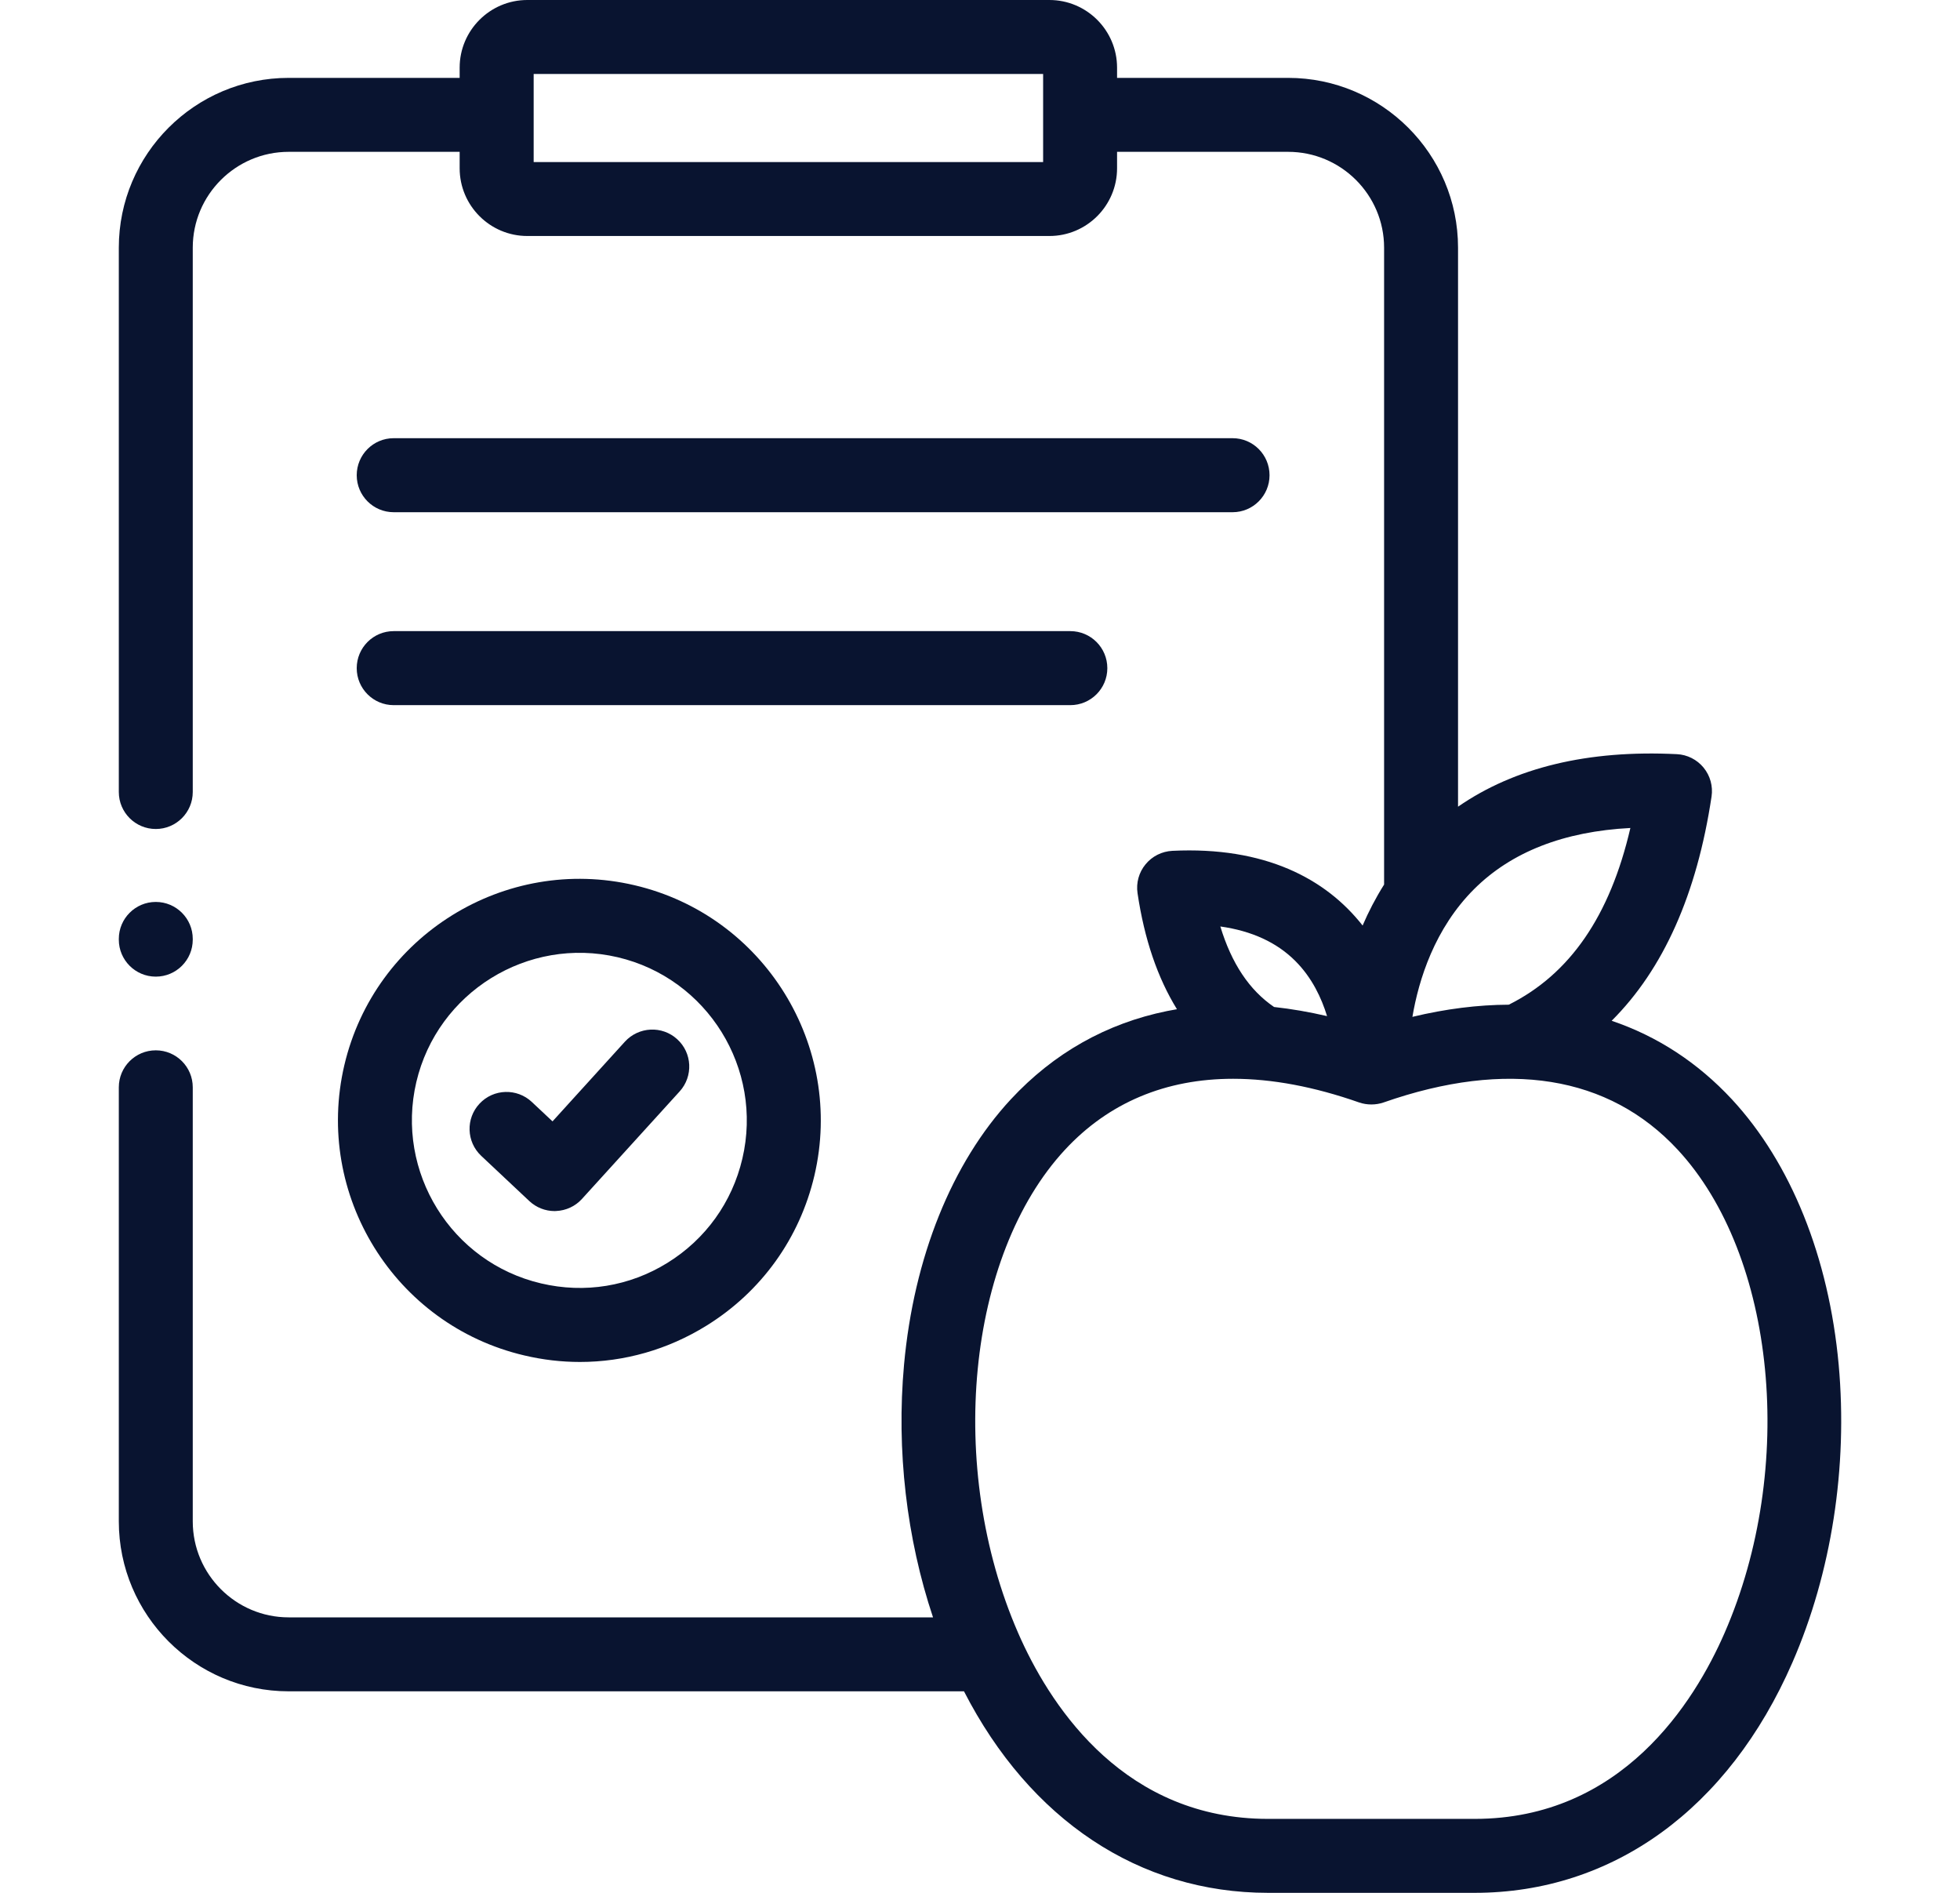 <svg xmlns="http://www.w3.org/2000/svg" fill="none" viewBox="0 0 29 28" height="28" width="29">
<g clip-path="url(#clip0_59_14082)">
<path fill="#091430" d="M5.095 15.756C4.645 17.675 5.84 19.601 7.756 20.05C8.03 20.115 8.306 20.147 8.581 20.147C9.237 20.147 9.882 19.964 10.453 19.61C11.265 19.107 11.832 18.318 12.05 17.389C12.499 15.471 11.306 13.544 9.389 13.095C7.472 12.645 5.546 13.839 5.095 15.756V15.756ZM6.16 16.006C6.473 14.677 7.809 13.849 9.139 14.16C10.468 14.472 11.296 15.808 10.984 17.139C10.833 17.784 10.44 18.331 9.877 18.68C9.315 19.029 8.651 19.137 8.006 18.985C6.677 18.674 5.848 17.337 6.16 16.006Z"></path>
<path fill="#091430" d="M5.825 7.577H18.237C18.539 7.577 18.784 7.332 18.784 7.03C18.784 6.727 18.539 6.482 18.237 6.482H5.825C5.523 6.482 5.278 6.727 5.278 7.03C5.278 7.332 5.523 7.577 5.825 7.577Z"></path>
<path fill="#091430" d="M5.825 10.431H15.836C16.139 10.431 16.384 10.186 16.384 9.884C16.384 9.581 16.139 9.336 15.836 9.336H5.825C5.523 9.336 5.278 9.581 5.278 9.884C5.278 10.186 5.523 10.431 5.825 10.431Z"></path>
<path fill="#091430" d="M7.831 17.766C7.933 17.862 8.067 17.915 8.206 17.915C8.213 17.915 8.22 17.915 8.227 17.914C8.374 17.908 8.512 17.844 8.61 17.736L10.056 16.145C10.259 15.921 10.243 15.575 10.019 15.372C9.796 15.169 9.45 15.186 9.246 15.409L8.175 16.588L7.869 16.301C7.649 16.094 7.302 16.105 7.096 16.325C6.889 16.545 6.9 16.891 7.12 17.098L7.831 17.766Z"></path>
<path fill="#091430" d="M27.205 20.188C27.06 18.599 26.499 17.205 25.625 16.262C25.119 15.718 24.523 15.329 23.846 15.1C24.612 14.336 25.107 13.227 25.324 11.783C25.347 11.63 25.304 11.475 25.206 11.355C25.108 11.236 24.964 11.163 24.81 11.156C23.497 11.091 22.412 11.353 21.573 11.933V3.664C21.573 2.279 20.445 1.152 19.059 1.152H16.528V1.001C16.528 0.449 16.079 0 15.527 0H7.802C7.25 0 6.801 0.449 6.801 1.001V1.152H4.271C2.885 1.152 1.758 2.279 1.758 3.664V11.716C1.758 12.018 2.003 12.263 2.305 12.263C2.607 12.263 2.852 12.018 2.852 11.716V3.664C2.852 2.882 3.489 2.246 4.271 2.246H6.801V2.489C6.801 3.042 7.25 3.491 7.802 3.491H15.527C16.079 3.491 16.528 3.042 16.528 2.489V2.246H19.059C19.842 2.246 20.479 2.882 20.479 3.664V13.085C20.353 13.285 20.248 13.489 20.161 13.691C19.615 12.995 18.711 12.52 17.346 12.586C17.191 12.594 17.047 12.666 16.949 12.786C16.851 12.905 16.808 13.06 16.831 13.213C16.932 13.894 17.128 14.466 17.414 14.929C17.365 14.937 17.316 14.946 17.268 14.956C16.369 15.139 15.591 15.579 14.956 16.262C14.082 17.205 13.521 18.599 13.376 20.188C13.261 21.454 13.414 22.756 13.805 23.925H4.271C3.489 23.925 2.852 23.288 2.852 22.505V16.084C2.852 15.782 2.607 15.537 2.305 15.537C2.003 15.537 1.758 15.782 1.758 16.084V22.505C1.758 23.891 2.885 25.019 4.271 25.019H14.263C15.239 26.92 16.857 28 18.762 28H21.819C23.862 28 25.576 26.758 26.52 24.593C27.099 23.266 27.342 21.701 27.205 20.188ZM15.434 2.397H7.896V1.094H15.434V2.397ZM24.123 12.248C23.82 13.553 23.227 14.411 22.324 14.862C21.868 14.864 21.392 14.923 20.898 15.042C20.991 14.493 21.226 13.735 21.813 13.15C22.364 12.602 23.139 12.299 24.123 12.248ZM19.166 14.216C19.412 14.462 19.553 14.762 19.635 15.031C19.368 14.969 19.107 14.924 18.851 14.896C18.486 14.647 18.223 14.254 18.056 13.705C18.52 13.77 18.892 13.941 19.166 14.216ZM25.517 24.155C25.069 25.183 23.993 26.906 21.819 26.906H18.762C16.661 26.906 15.585 25.295 15.111 24.26C15.11 24.258 15.109 24.256 15.108 24.254C15.093 24.22 15.078 24.187 15.064 24.155C13.999 21.714 14.304 18.574 15.758 17.007C16.405 16.31 17.248 15.958 18.245 15.958C18.818 15.958 19.442 16.074 20.109 16.308C20.225 16.348 20.356 16.348 20.472 16.308C22.3 15.668 23.805 15.909 24.823 17.007C26.277 18.574 26.582 21.714 25.517 24.155Z"></path>
<path fill="#091430" d="M2.305 14.447C2.607 14.447 2.852 14.202 2.852 13.9V13.889C2.852 13.587 2.607 13.342 2.305 13.342C2.003 13.342 1.758 13.587 1.758 13.889V13.9C1.758 14.202 2.003 14.447 2.305 14.447Z"></path>
</g>
<defs>
<clipPath id="clip0_59_14082">
<rect transform="translate(0.5)" fill="white" height="28" width="28"></rect>
</clipPath>
</defs>
</svg>
